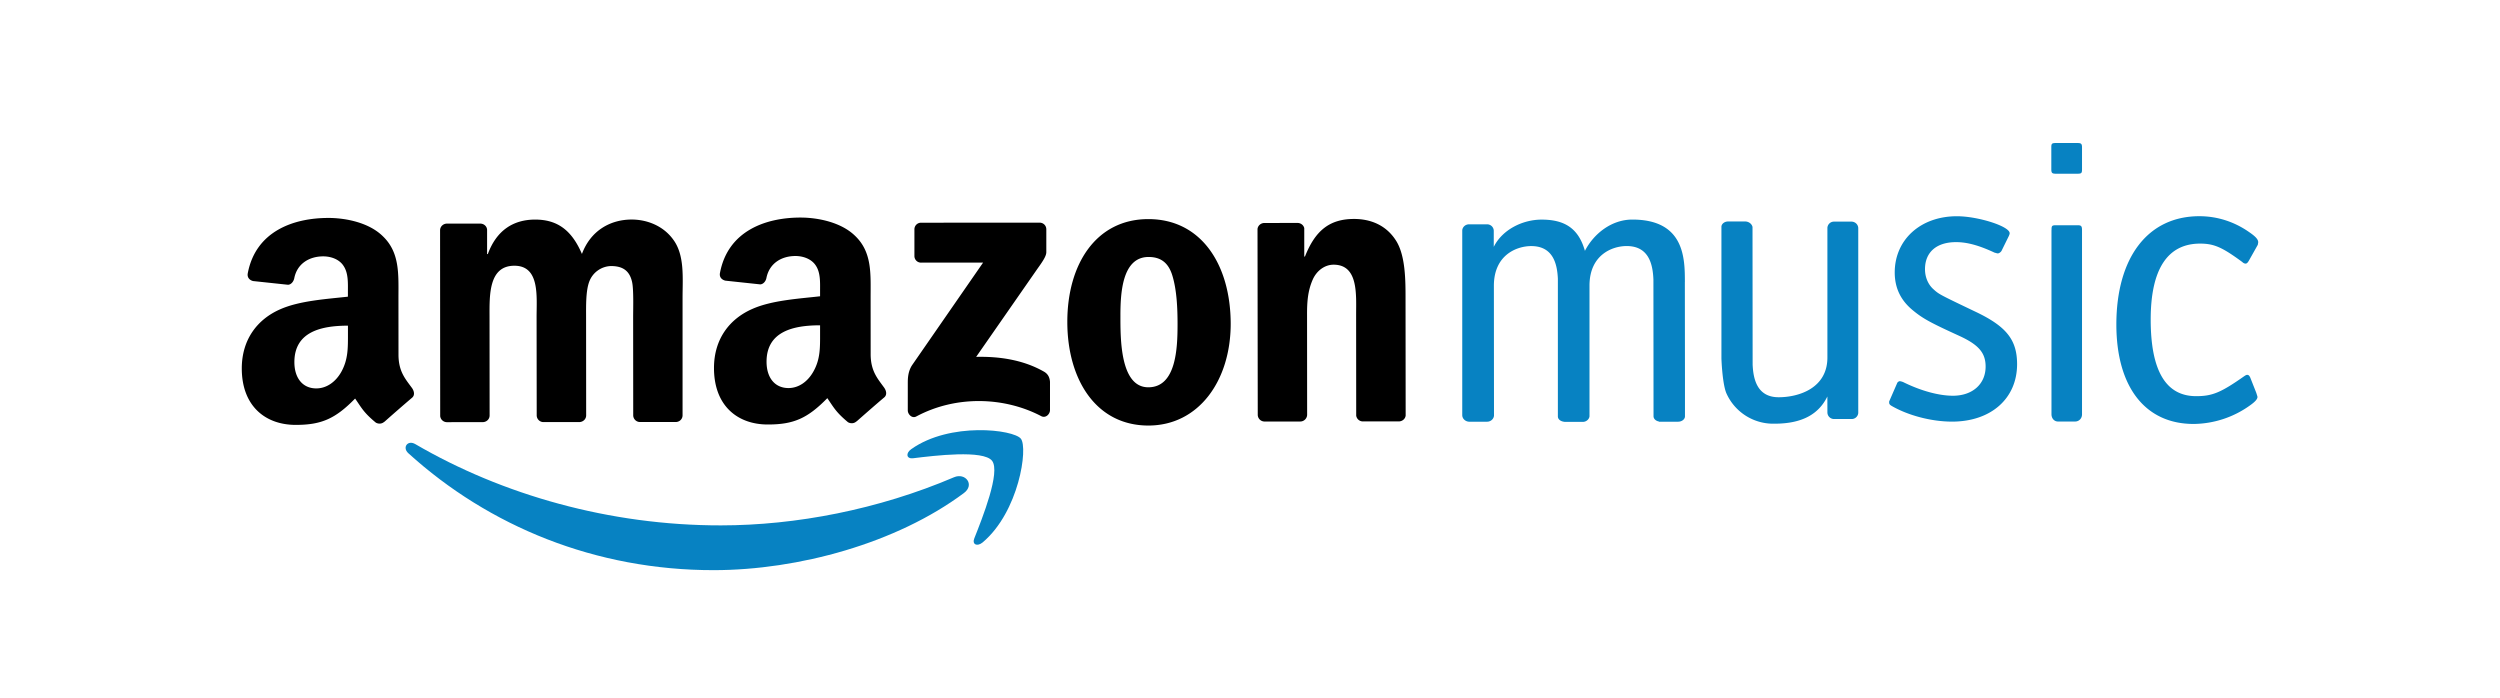 <?xml version="1.0" encoding="UTF-8"?> <svg xmlns="http://www.w3.org/2000/svg" width="645" height="180" viewBox="0 0 645 180"><path fill="#0782C2" d="M248.67 127.22c-17.4 12.96-42.72 19.86-64.5 19.88-30.52.02-58-11.28-78.82-30.17-1.63-1.48-.17-3.5 1.8-2.35 22.45 13.1 50.19 21 78.85 20.97 19.33-.01 40.6-4.08 60.14-12.42 2.96-1.26 5.43 1.96 2.53 4.09"></path><path fill="#0782C2" d="M255.95 118.88c-2.24-2.85-14.76-1.34-20.38-.65-1.72.2-1.98-1.3-.44-2.37 10-7.06 26.35-5.05 28.25-2.68 1.91 2.37-.49 18.86-9.84 26.75-1.45 1.2-2.8.53-2.17-1.03 2.1-5.3 6.82-17.14 4.58-20.02"></path><path d="M235.92 66.04V59.2a1.7 1.7 0 0 1 1.72-1.74l30.55-.02c.97 0 1.76.72 1.76 1.74v5.86c0 .99-.83 2.27-2.3 4.31l-15.8 22.72c5.89-.14 12.08.74 17.42 3.77 1.22.66 1.55 1.68 1.63 2.67v7.3c0 1.01-1.09 2.16-2.25 1.56-9.4-4.94-21.88-5.48-32.27.09-1.06.57-2.17-.56-2.17-1.58V98.9c0-1.11 0-3 1.12-4.7l18.31-26.45-15.96.01a1.7 1.7 0 0 1-1.76-1.73M124.53 108.91l-9.3.01a1.75 1.75 0 0 1-1.66-1.56l-.03-47.94c0-.96.79-1.73 1.79-1.73h8.65c.92.04 1.65.72 1.69 1.6v6.25h.19c2.24-6.06 6.5-8.88 12.21-8.89 5.82 0 9.47 2.82 12.07 8.87 2.25-6.06 7.37-8.88 12.83-8.88 3.92 0 8.17 1.59 10.77 5.24 2.94 4.03 2.36 9.87 2.36 15.01v30.26c0 .97-.78 1.73-1.78 1.73h-9.29a1.75 1.75 0 0 1-1.66-1.72l-.02-25.4c0-2.03.16-7.07-.27-8.99-.7-3.22-2.77-4.13-5.47-4.13a6.17 6.17 0 0 0-5.55 3.94c-.95 2.42-.85 6.45-.85 9.2l.02 25.39c0 .97-.81 1.72-1.8 1.73h-9.28a1.75 1.75 0 0 1-1.68-1.72l-.03-25.4c0-5.36.86-13.22-5.73-13.22-6.67 0-6.42 7.66-6.41 13.23l.02 25.4c0 .97-.8 1.72-1.79 1.72M296.25 56.53c13.78-.01 21.25 11.89 21.27 27 0 14.64-8.22 26.25-21.23 26.26-13.52 0-20.91-11.88-20.92-26.7-.02-14.95 7.43-26.55 20.88-26.56m.09 9.77c-6.86 0-7.28 9.4-7.27 15.26 0 5.83-.07 18.37 7.2 18.36 7.2 0 7.54-10.1 7.54-16.26 0-4.04-.18-8.88-1.39-12.72-1.06-3.32-3.12-4.64-6.08-4.64M335.43 108.75h-9.26a1.75 1.75 0 0 1-1.67-1.72l-.06-47.95c.09-.86.85-1.55 1.79-1.55l8.61-.01c.82.04 1.48.58 1.66 1.33v7.34h.18c2.6-6.57 6.23-9.7 12.66-9.7 4.15 0 8.25 1.5 10.85 5.62 2.44 3.85 2.44 10.3 2.44 14.95l.03 30.16c-.1.86-.87 1.51-1.8 1.51h-9.31a1.75 1.75 0 0 1-1.65-1.5l-.02-26.03c0-5.25.6-12.92-5.82-12.91-2.26 0-4.34 1.52-5.37 3.83-1.3 2.94-1.48 5.86-1.47 9.09l.02 25.81a1.78 1.78 0 0 1-1.8 1.73M228.14 100.05c-1.7-2.36-3.5-4.27-3.51-8.66l-.01-14.54c0-6.17.44-11.83-4.09-16.08-3.57-3.43-9.5-4.64-14.01-4.64-8.84 0-18.71 3.35-20.77 14.3-.23 1.2.63 1.8 1.4 1.98l9 .96c.83-.05 1.46-.87 1.6-1.72.79-3.77 3.92-5.6 7.48-5.6 1.9 0 4.07.7 5.21 2.41 1.32 1.92 1.13 4.56 1.14 6.77v1.21c-5.4.62-12.43 1.02-17.47 3.26-5.82 2.54-9.91 7.7-9.9 15.27 0 9.72 6.08 14.56 13.9 14.55 6.63 0 10.23-1.57 15.34-6.8 1.68 2.45 2.25 3.64 5.33 6.21.7.4 1.58.36 2.19-.22l.02.02c1.86-1.64 5.23-4.6 7.14-6.2.74-.62.59-1.63.01-2.48zm-18.29-4.18c-1.48 2.63-3.8 4.24-6.41 4.25-3.58 0-5.67-2.72-5.67-6.79 0-7.92 7.08-9.4 13.81-9.4v2.02c0 3.66.1 6.68-1.73 9.92zM106.32 100.14c-1.71-2.35-3.51-4.27-3.51-8.66l-.01-14.54c0-6.17.41-11.83-4.12-16.08-3.54-3.43-9.47-4.64-13.99-4.63-8.84 0-18.7 3.34-20.77 14.3-.21 1.19.63 1.8 1.38 1.98l9.02.96c.84-.05 1.45-.88 1.61-1.73.76-3.77 3.92-5.6 7.47-5.6 1.91 0 4.08.7 5.21 2.42 1.31 1.92 1.15 4.56 1.15 6.77v1.21c-5.4.61-12.43 1.02-17.48 3.26-5.8 2.54-9.9 7.7-9.9 15.27.01 9.71 6.1 14.55 13.91 14.55 6.63 0 10.23-1.58 15.33-6.8 1.69 2.45 2.23 3.64 5.34 6.21.7.4 1.58.35 2.19-.22l.02.02c1.84-1.65 5.23-4.6 7.13-6.21.75-.61.6-1.63.02-2.48zm-18.28-4.17c-1.48 2.62-3.83 4.24-6.44 4.24-3.56 0-5.65-2.72-5.65-6.78 0-7.93 7.08-9.4 13.82-9.41v2.03c0 3.65.08 6.68-1.73 9.92z"></path><path fill="#0782C2" d="M489.5 98.77c.1-.2.42-.42.63-.42.21 0 .53.1.85.21 4.64 2.3 9.29 3.54 12.87 3.54 5.07 0 8.44-3.03 8.44-7.52 0-3.54-1.8-5.63-6.76-7.91-7.07-3.23-9.3-4.38-11.83-6.46-3.27-2.61-4.85-5.84-4.86-9.9 0-8.46 6.64-14.51 16.03-14.52 5.49 0 13.62 2.6 13.62 4.37 0 .21 0 .21-.21.73l-1.9 3.86c-.21.32-.63.63-.95.63-.2 0-.42-.1-.84-.2-4.02-1.88-7.07-2.71-9.92-2.71-5.07 0-8.02 2.61-8.02 6.99 0 1.98.75 3.86 2.12 5.11 1.48 1.35 1.48 1.35 11.08 5.94 7.81 3.74 10.55 7.18 10.56 13.44 0 8.87-6.74 14.82-16.76 14.83-5.28 0-11.3-1.56-15.62-4.06-.53-.32-.63-.52-.63-.94 0-.2 0-.2.1-.42l2-4.59M529.3 59.38c-.01-1.06.06-1.27 1.12-1.27H536c.94 0 1.16.2 1.16 1.26v47.55c0 1.06-.81 1.83-1.76 1.83h-4.46c-.95 0-1.66-.82-1.66-1.88v-47.5M580.2 67.27c-.32.53-.53.74-.85.74-.21 0-.53-.1-.85-.42-5.17-3.8-7.28-4.74-10.87-4.74-8.44 0-12.76 6.66-12.75 19.63.01 13.2 3.92 19.73 11.73 19.73 4.22 0 6.43-.96 12.44-5.18.32-.21.53-.32.74-.32.32 0 .53.21.75.64l1.58 4c.1.32.31.95.31 1.05 0 .53-.52 1.16-1.68 2.01a25.36 25.36 0 0 1-14.77 4.97c-12.55.01-19.94-9.58-19.96-25.62 0-17.3 8.1-27.97 21.4-27.98 4.53 0 8.97 1.37 12.87 4.11 1.7 1.16 2.33 1.9 2.33 2.63l-.11.64-2.31 4.11M434.7 72.76c-.01-5.98-.02-16.13-13.58-16.11-5.3 0-9.91 3.6-12.21 8.07-1.65-5.79-5.2-8.06-11.17-8.06-4.9 0-10.13 2.57-12.35 7.03v-4.12c0-.92-.73-1.66-1.67-1.7h-4.69c-.93 0-1.7.68-1.77 1.54v47.68c0 .92.78 1.65 1.72 1.71h4.7c.92 0 1.7-.7 1.77-1.56l-.03-33.5c0-7.97 5.88-10.24 9.63-10.25 5.67 0 6.7 4.62 6.88 8.4v35.53c0 .91.94 1.38 1.89 1.43h4.53c.93 0 1.66-.7 1.74-1.43V73.5c.1-7.77 5.87-10.02 9.59-10.02 5.79 0 6.75 4.82 6.9 8.64l.03 35.26c0 .69.61 1.23 1.4 1.37v.05h4.93c.94 0 1.7-.57 1.78-1.29v-9.56l-.03-25.2M445.32 101.26a13.22 13.22 0 0 0 12.54 8.05c7.23 0 11.43-2.56 13.6-7.02l.01 4.11c0 .92.72 1.66 1.64 1.71h4.61a1.7 1.7 0 0 0 1.71-1.55V58.9c0-.93-.73-1.66-1.66-1.72h-4.61c-.91 0-1.61.7-1.69 1.56v33.5c0 7.97-7.46 10.23-12.52 10.25-5.58.03-6.6-4.62-6.77-8.4l-.03-35.53c-.17-.77-.9-1.37-1.82-1.42h-4.47c-.9 0-1.66.57-1.73 1.29v34.06s.2 6.14 1.2 8.78M535.99 36.9h-5.6c-1.04 0-1.15.2-1.15 1.14V43.68c0 .95.22 1.14 1.17 1.14H536c1.05 0 1.16-.2 1.16-1.15V38.04c0-.95-.22-1.14-1.17-1.14"></path></svg> 